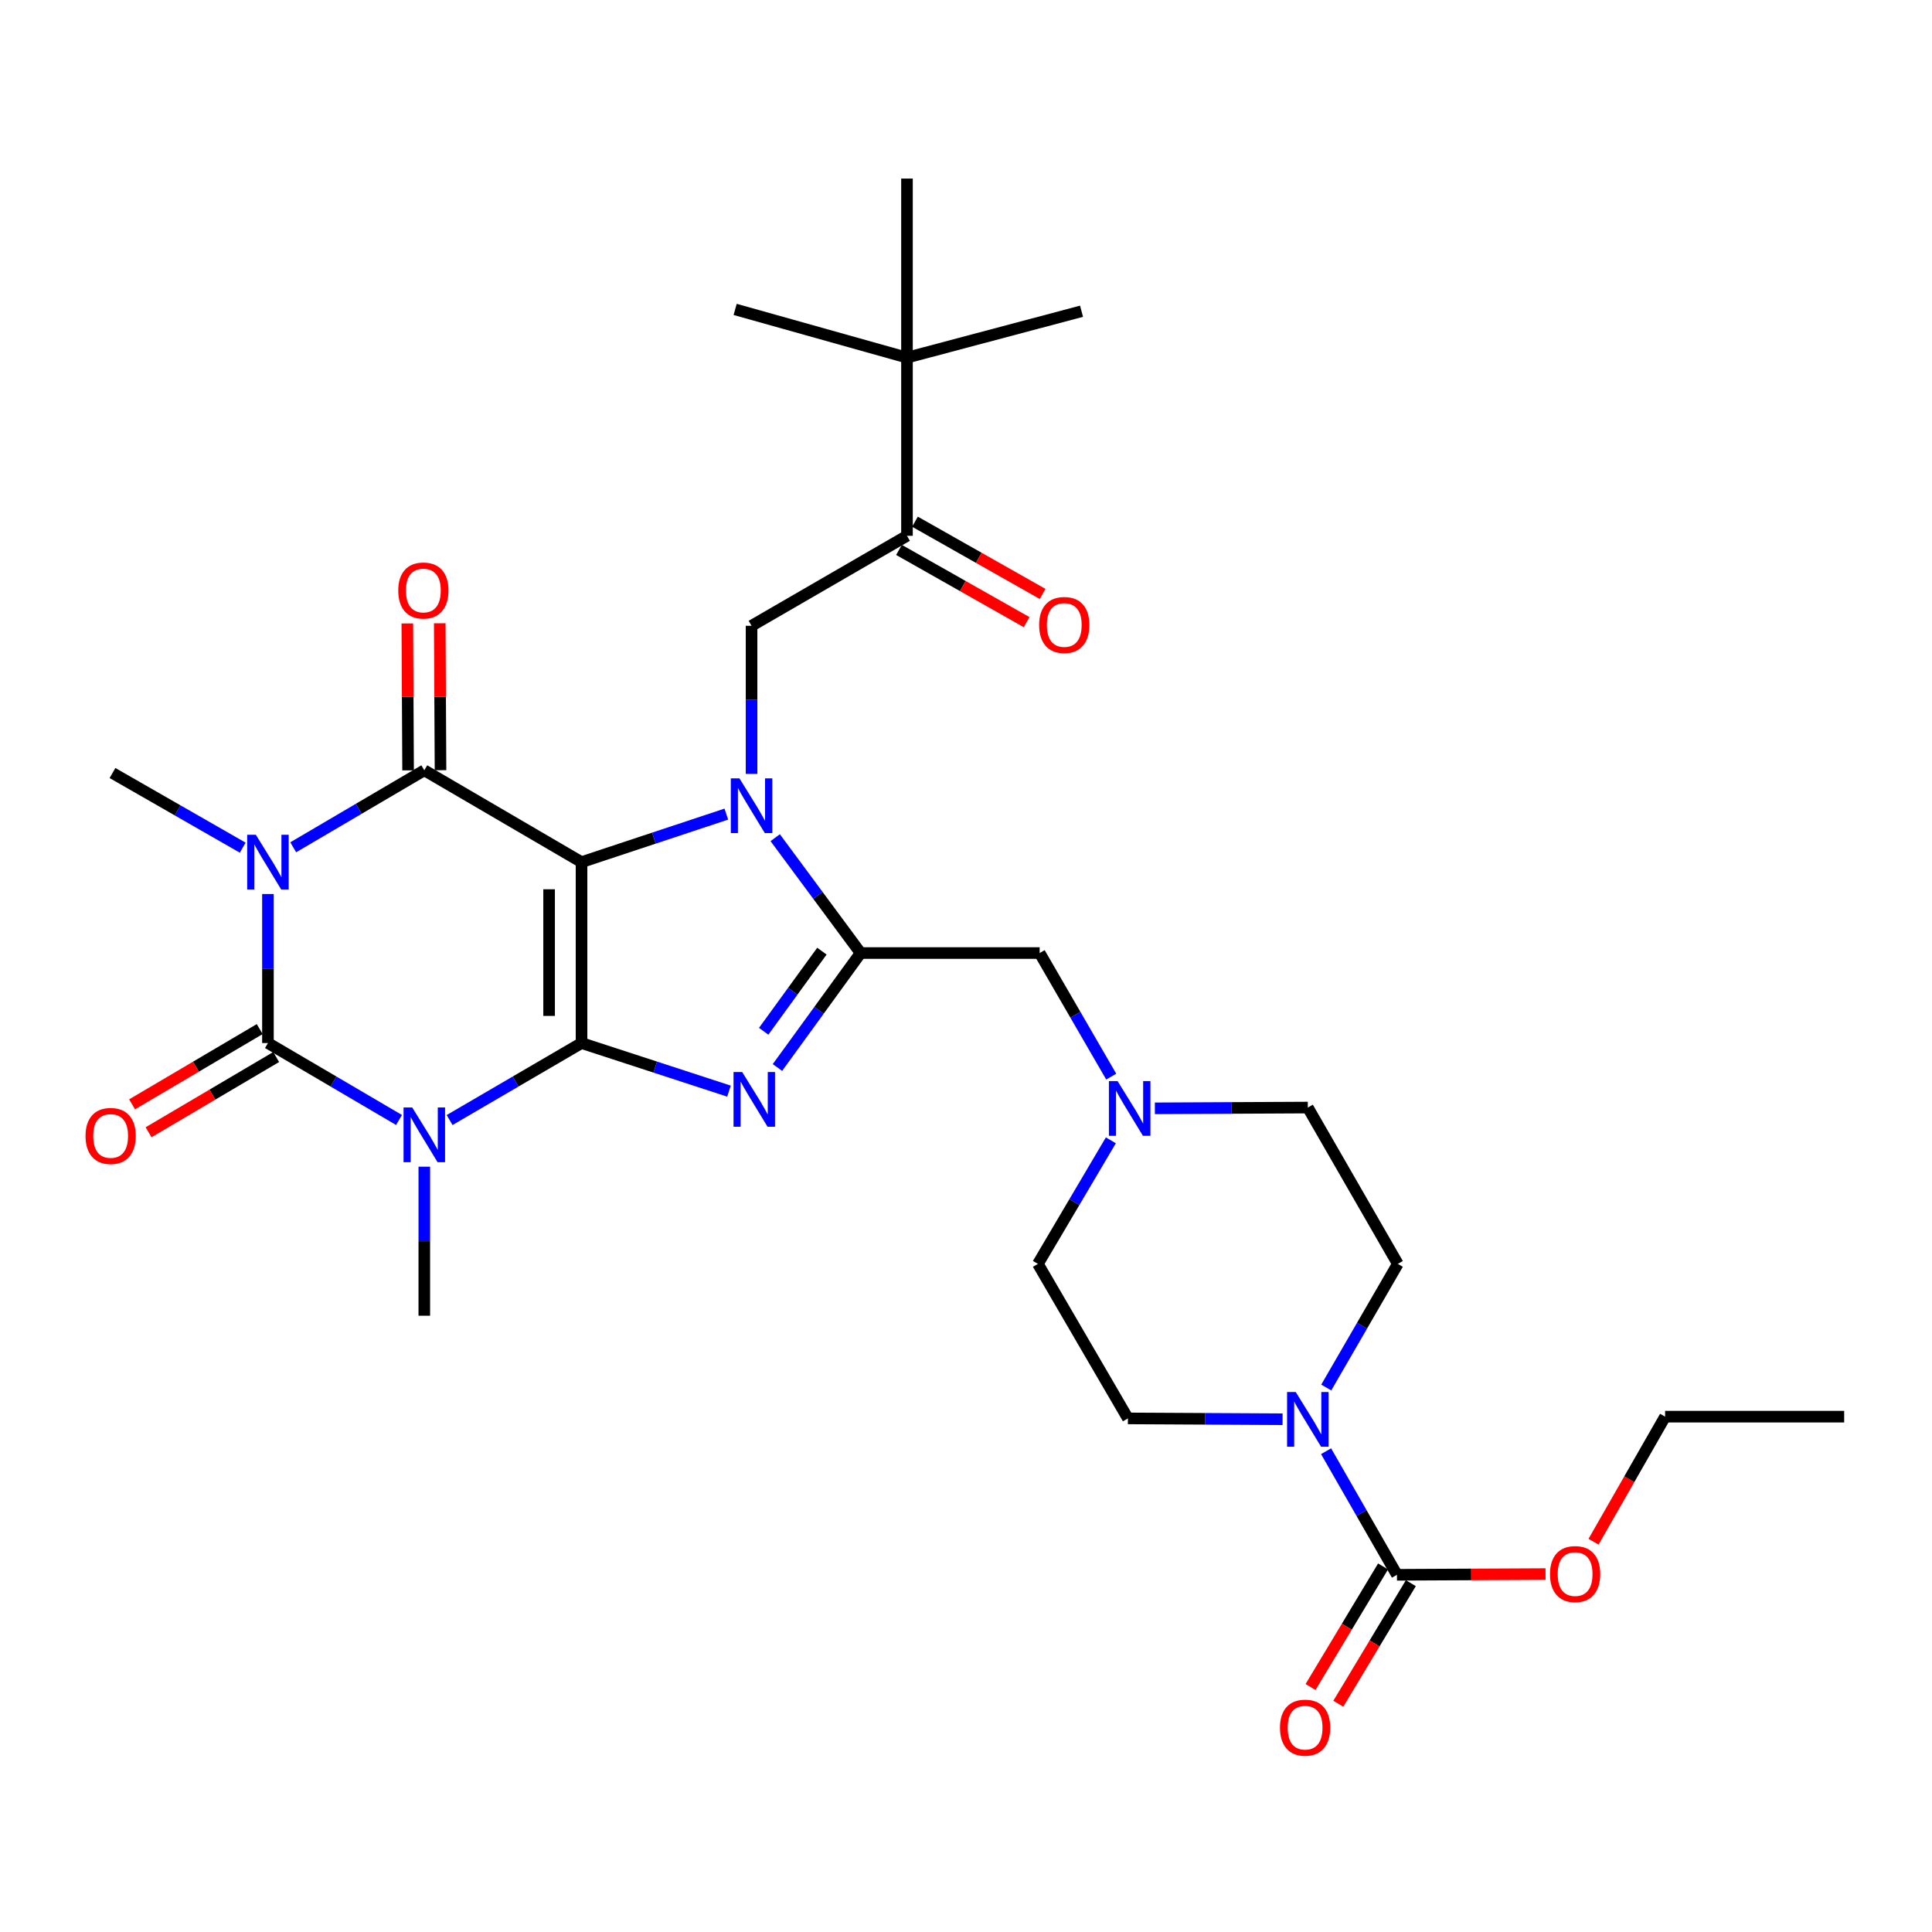 <?xml version='1.0' encoding='iso-8859-1'?>
<svg version='1.1' baseProfile='full'
              xmlns='http://www.w3.org/2000/svg'
                      xmlns:rdkit='http://www.rdkit.org/xml'
                      xmlns:xlink='http://www.w3.org/1999/xlink'
                  xml:space='preserve'
width='1000px' height='1000px' viewBox='0 0 1000 1000'>
<!-- END OF HEADER -->
<rect style='opacity:1.0;fill:#FFFFFF;stroke:none' width='1000' height='1000' x='0' y='0'> </rect>
<path class='bond-0' d='M 300.997,446.244 L 300.997,539.883' style='fill:none;fill-rule:evenodd;stroke:#000000;stroke-width:6px;stroke-linecap:butt;stroke-linejoin:miter;stroke-opacity:1' />
<path class='bond-0' d='M 284.214,460.29 L 284.214,525.838' style='fill:none;fill-rule:evenodd;stroke:#000000;stroke-width:6px;stroke-linecap:butt;stroke-linejoin:miter;stroke-opacity:1' />
<path class='bond-2' d='M 300.997,446.244 L 338.472,433.813' style='fill:none;fill-rule:evenodd;stroke:#000000;stroke-width:6px;stroke-linecap:butt;stroke-linejoin:miter;stroke-opacity:1' />
<path class='bond-2' d='M 338.472,433.813 L 375.947,421.382' style='fill:none;fill-rule:evenodd;stroke:#0000FF;stroke-width:6px;stroke-linecap:butt;stroke-linejoin:miter;stroke-opacity:1' />
<path class='bond-5' d='M 300.997,446.244 L 219.618,398.701' style='fill:none;fill-rule:evenodd;stroke:#000000;stroke-width:6px;stroke-linecap:butt;stroke-linejoin:miter;stroke-opacity:1' />
<path class='bond-1' d='M 300.997,539.883 L 266.855,559.81' style='fill:none;fill-rule:evenodd;stroke:#000000;stroke-width:6px;stroke-linecap:butt;stroke-linejoin:miter;stroke-opacity:1' />
<path class='bond-1' d='M 266.855,559.81 L 232.714,579.736' style='fill:none;fill-rule:evenodd;stroke:#0000FF;stroke-width:6px;stroke-linecap:butt;stroke-linejoin:miter;stroke-opacity:1' />
<path class='bond-6' d='M 300.997,539.883 L 339.16,552.327' style='fill:none;fill-rule:evenodd;stroke:#000000;stroke-width:6px;stroke-linecap:butt;stroke-linejoin:miter;stroke-opacity:1' />
<path class='bond-6' d='M 339.16,552.327 L 377.322,564.771' style='fill:none;fill-rule:evenodd;stroke:#0000FF;stroke-width:6px;stroke-linecap:butt;stroke-linejoin:miter;stroke-opacity:1' />
<path class='bond-21' d='M 219.618,603.88 L 219.618,642.45' style='fill:none;fill-rule:evenodd;stroke:#0000FF;stroke-width:6px;stroke-linecap:butt;stroke-linejoin:miter;stroke-opacity:1' />
<path class='bond-21' d='M 219.618,642.45 L 219.618,681.019' style='fill:none;fill-rule:evenodd;stroke:#000000;stroke-width:6px;stroke-linecap:butt;stroke-linejoin:miter;stroke-opacity:1' />
<path class='bond-32' d='M 206.532,579.7 L 172.61,559.792' style='fill:none;fill-rule:evenodd;stroke:#0000FF;stroke-width:6px;stroke-linecap:butt;stroke-linejoin:miter;stroke-opacity:1' />
<path class='bond-32' d='M 172.61,559.792 L 138.687,539.883' style='fill:none;fill-rule:evenodd;stroke:#000000;stroke-width:6px;stroke-linecap:butt;stroke-linejoin:miter;stroke-opacity:1' />
<path class='bond-7' d='M 401.245,433.582 L 423.348,463.437' style='fill:none;fill-rule:evenodd;stroke:#0000FF;stroke-width:6px;stroke-linecap:butt;stroke-linejoin:miter;stroke-opacity:1' />
<path class='bond-7' d='M 423.348,463.437 L 445.452,493.292' style='fill:none;fill-rule:evenodd;stroke:#000000;stroke-width:6px;stroke-linecap:butt;stroke-linejoin:miter;stroke-opacity:1' />
<path class='bond-8' d='M 389.005,400.562 L 389.005,362.238' style='fill:none;fill-rule:evenodd;stroke:#0000FF;stroke-width:6px;stroke-linecap:butt;stroke-linejoin:miter;stroke-opacity:1' />
<path class='bond-8' d='M 389.005,362.238 L 389.005,323.914' style='fill:none;fill-rule:evenodd;stroke:#000000;stroke-width:6px;stroke-linecap:butt;stroke-linejoin:miter;stroke-opacity:1' />
<path class='bond-3' d='M 151.773,438.556 L 185.696,418.629' style='fill:none;fill-rule:evenodd;stroke:#0000FF;stroke-width:6px;stroke-linecap:butt;stroke-linejoin:miter;stroke-opacity:1' />
<path class='bond-3' d='M 185.696,418.629 L 219.618,398.701' style='fill:none;fill-rule:evenodd;stroke:#000000;stroke-width:6px;stroke-linecap:butt;stroke-linejoin:miter;stroke-opacity:1' />
<path class='bond-4' d='M 138.687,462.745 L 138.687,501.314' style='fill:none;fill-rule:evenodd;stroke:#0000FF;stroke-width:6px;stroke-linecap:butt;stroke-linejoin:miter;stroke-opacity:1' />
<path class='bond-4' d='M 138.687,501.314 L 138.687,539.883' style='fill:none;fill-rule:evenodd;stroke:#000000;stroke-width:6px;stroke-linecap:butt;stroke-linejoin:miter;stroke-opacity:1' />
<path class='bond-22' d='M 125.628,438.758 L 91.925,419.438' style='fill:none;fill-rule:evenodd;stroke:#0000FF;stroke-width:6px;stroke-linecap:butt;stroke-linejoin:miter;stroke-opacity:1' />
<path class='bond-22' d='M 91.925,419.438 L 58.222,400.118' style='fill:none;fill-rule:evenodd;stroke:#000000;stroke-width:6px;stroke-linecap:butt;stroke-linejoin:miter;stroke-opacity:1' />
<path class='bond-14' d='M 134.425,532.655 L 101.398,552.126' style='fill:none;fill-rule:evenodd;stroke:#000000;stroke-width:6px;stroke-linecap:butt;stroke-linejoin:miter;stroke-opacity:1' />
<path class='bond-14' d='M 101.398,552.126 L 68.372,571.597' style='fill:none;fill-rule:evenodd;stroke:#FF0000;stroke-width:6px;stroke-linecap:butt;stroke-linejoin:miter;stroke-opacity:1' />
<path class='bond-14' d='M 142.949,547.112 L 109.922,566.583' style='fill:none;fill-rule:evenodd;stroke:#000000;stroke-width:6px;stroke-linecap:butt;stroke-linejoin:miter;stroke-opacity:1' />
<path class='bond-14' d='M 109.922,566.583 L 76.895,586.054' style='fill:none;fill-rule:evenodd;stroke:#FF0000;stroke-width:6px;stroke-linecap:butt;stroke-linejoin:miter;stroke-opacity:1' />
<path class='bond-15' d='M 228.01,398.658 L 227.812,360.634' style='fill:none;fill-rule:evenodd;stroke:#000000;stroke-width:6px;stroke-linecap:butt;stroke-linejoin:miter;stroke-opacity:1' />
<path class='bond-15' d='M 227.812,360.634 L 227.614,322.61' style='fill:none;fill-rule:evenodd;stroke:#FF0000;stroke-width:6px;stroke-linecap:butt;stroke-linejoin:miter;stroke-opacity:1' />
<path class='bond-15' d='M 211.227,398.745 L 211.029,360.721' style='fill:none;fill-rule:evenodd;stroke:#000000;stroke-width:6px;stroke-linecap:butt;stroke-linejoin:miter;stroke-opacity:1' />
<path class='bond-15' d='M 211.029,360.721 L 210.831,322.697' style='fill:none;fill-rule:evenodd;stroke:#FF0000;stroke-width:6px;stroke-linecap:butt;stroke-linejoin:miter;stroke-opacity:1' />
<path class='bond-31' d='M 402.403,552.538 L 423.927,522.915' style='fill:none;fill-rule:evenodd;stroke:#0000FF;stroke-width:6px;stroke-linecap:butt;stroke-linejoin:miter;stroke-opacity:1' />
<path class='bond-31' d='M 423.927,522.915 L 445.452,493.292' style='fill:none;fill-rule:evenodd;stroke:#000000;stroke-width:6px;stroke-linecap:butt;stroke-linejoin:miter;stroke-opacity:1' />
<path class='bond-31' d='M 395.283,533.786 L 410.35,513.05' style='fill:none;fill-rule:evenodd;stroke:#0000FF;stroke-width:6px;stroke-linecap:butt;stroke-linejoin:miter;stroke-opacity:1' />
<path class='bond-31' d='M 410.35,513.05 L 425.417,492.314' style='fill:none;fill-rule:evenodd;stroke:#000000;stroke-width:6px;stroke-linecap:butt;stroke-linejoin:miter;stroke-opacity:1' />
<path class='bond-12' d='M 445.452,493.292 L 538.122,493.292' style='fill:none;fill-rule:evenodd;stroke:#000000;stroke-width:6px;stroke-linecap:butt;stroke-linejoin:miter;stroke-opacity:1' />
<path class='bond-11' d='M 389.005,323.914 L 469.452,277.332' style='fill:none;fill-rule:evenodd;stroke:#000000;stroke-width:6px;stroke-linecap:butt;stroke-linejoin:miter;stroke-opacity:1' />
<path class='bond-9' d='M 686.468,718.184 L 704.988,686.184' style='fill:none;fill-rule:evenodd;stroke:#0000FF;stroke-width:6px;stroke-linecap:butt;stroke-linejoin:miter;stroke-opacity:1' />
<path class='bond-9' d='M 704.988,686.184 L 723.509,654.185' style='fill:none;fill-rule:evenodd;stroke:#000000;stroke-width:6px;stroke-linecap:butt;stroke-linejoin:miter;stroke-opacity:1' />
<path class='bond-10' d='M 686.377,751.147 L 704.719,783.131' style='fill:none;fill-rule:evenodd;stroke:#0000FF;stroke-width:6px;stroke-linecap:butt;stroke-linejoin:miter;stroke-opacity:1' />
<path class='bond-10' d='M 704.719,783.131 L 723.061,815.115' style='fill:none;fill-rule:evenodd;stroke:#000000;stroke-width:6px;stroke-linecap:butt;stroke-linejoin:miter;stroke-opacity:1' />
<path class='bond-33' d='M 663.859,734.598 L 623.829,734.382' style='fill:none;fill-rule:evenodd;stroke:#0000FF;stroke-width:6px;stroke-linecap:butt;stroke-linejoin:miter;stroke-opacity:1' />
<path class='bond-33' d='M 623.829,734.382 L 583.8,734.165' style='fill:none;fill-rule:evenodd;stroke:#000000;stroke-width:6px;stroke-linecap:butt;stroke-linejoin:miter;stroke-opacity:1' />
<path class='bond-17' d='M 715.871,810.79 L 697.1,841.996' style='fill:none;fill-rule:evenodd;stroke:#000000;stroke-width:6px;stroke-linecap:butt;stroke-linejoin:miter;stroke-opacity:1' />
<path class='bond-17' d='M 697.1,841.996 L 678.329,873.203' style='fill:none;fill-rule:evenodd;stroke:#FF0000;stroke-width:6px;stroke-linecap:butt;stroke-linejoin:miter;stroke-opacity:1' />
<path class='bond-17' d='M 730.252,819.441 L 711.481,850.647' style='fill:none;fill-rule:evenodd;stroke:#000000;stroke-width:6px;stroke-linecap:butt;stroke-linejoin:miter;stroke-opacity:1' />
<path class='bond-17' d='M 711.481,850.647 L 692.71,881.853' style='fill:none;fill-rule:evenodd;stroke:#FF0000;stroke-width:6px;stroke-linecap:butt;stroke-linejoin:miter;stroke-opacity:1' />
<path class='bond-25' d='M 723.061,815.115 L 761.515,814.925' style='fill:none;fill-rule:evenodd;stroke:#000000;stroke-width:6px;stroke-linecap:butt;stroke-linejoin:miter;stroke-opacity:1' />
<path class='bond-25' d='M 761.515,814.925 L 799.969,814.734' style='fill:none;fill-rule:evenodd;stroke:#FF0000;stroke-width:6px;stroke-linecap:butt;stroke-linejoin:miter;stroke-opacity:1' />
<path class='bond-16' d='M 469.452,277.332 L 469.452,185.11' style='fill:none;fill-rule:evenodd;stroke:#000000;stroke-width:6px;stroke-linecap:butt;stroke-linejoin:miter;stroke-opacity:1' />
<path class='bond-20' d='M 465.318,284.635 L 498.352,303.333' style='fill:none;fill-rule:evenodd;stroke:#000000;stroke-width:6px;stroke-linecap:butt;stroke-linejoin:miter;stroke-opacity:1' />
<path class='bond-20' d='M 498.352,303.333 L 531.386,322.032' style='fill:none;fill-rule:evenodd;stroke:#FF0000;stroke-width:6px;stroke-linecap:butt;stroke-linejoin:miter;stroke-opacity:1' />
<path class='bond-20' d='M 473.585,270.029 L 506.619,288.728' style='fill:none;fill-rule:evenodd;stroke:#000000;stroke-width:6px;stroke-linecap:butt;stroke-linejoin:miter;stroke-opacity:1' />
<path class='bond-20' d='M 506.619,288.728 L 539.654,307.426' style='fill:none;fill-rule:evenodd;stroke:#FF0000;stroke-width:6px;stroke-linecap:butt;stroke-linejoin:miter;stroke-opacity:1' />
<path class='bond-13' d='M 538.122,493.292 L 556.644,525.273' style='fill:none;fill-rule:evenodd;stroke:#000000;stroke-width:6px;stroke-linecap:butt;stroke-linejoin:miter;stroke-opacity:1' />
<path class='bond-13' d='M 556.644,525.273 L 575.167,557.254' style='fill:none;fill-rule:evenodd;stroke:#0000FF;stroke-width:6px;stroke-linecap:butt;stroke-linejoin:miter;stroke-opacity:1' />
<path class='bond-23' d='M 574.975,590.234 L 556.096,622.21' style='fill:none;fill-rule:evenodd;stroke:#0000FF;stroke-width:6px;stroke-linecap:butt;stroke-linejoin:miter;stroke-opacity:1' />
<path class='bond-23' d='M 556.096,622.21 L 537.218,654.185' style='fill:none;fill-rule:evenodd;stroke:#000000;stroke-width:6px;stroke-linecap:butt;stroke-linejoin:miter;stroke-opacity:1' />
<path class='bond-24' d='M 597.759,573.673 L 637.343,573.472' style='fill:none;fill-rule:evenodd;stroke:#0000FF;stroke-width:6px;stroke-linecap:butt;stroke-linejoin:miter;stroke-opacity:1' />
<path class='bond-24' d='M 637.343,573.472 L 676.927,573.272' style='fill:none;fill-rule:evenodd;stroke:#000000;stroke-width:6px;stroke-linecap:butt;stroke-linejoin:miter;stroke-opacity:1' />
<path class='bond-26' d='M 469.452,185.11 L 469.452,92.43' style='fill:none;fill-rule:evenodd;stroke:#000000;stroke-width:6px;stroke-linecap:butt;stroke-linejoin:miter;stroke-opacity:1' />
<path class='bond-27' d='M 469.452,185.11 L 559.8,161.101' style='fill:none;fill-rule:evenodd;stroke:#000000;stroke-width:6px;stroke-linecap:butt;stroke-linejoin:miter;stroke-opacity:1' />
<path class='bond-28' d='M 469.452,185.11 L 380.511,160.15' style='fill:none;fill-rule:evenodd;stroke:#000000;stroke-width:6px;stroke-linecap:butt;stroke-linejoin:miter;stroke-opacity:1' />
<path class='bond-18' d='M 583.8,734.165 L 537.218,654.185' style='fill:none;fill-rule:evenodd;stroke:#000000;stroke-width:6px;stroke-linecap:butt;stroke-linejoin:miter;stroke-opacity:1' />
<path class='bond-19' d='M 723.509,654.185 L 676.927,573.272' style='fill:none;fill-rule:evenodd;stroke:#000000;stroke-width:6px;stroke-linecap:butt;stroke-linejoin:miter;stroke-opacity:1' />
<path class='bond-29' d='M 824.811,797.994 L 843.334,765.627' style='fill:none;fill-rule:evenodd;stroke:#FF0000;stroke-width:6px;stroke-linecap:butt;stroke-linejoin:miter;stroke-opacity:1' />
<path class='bond-29' d='M 843.334,765.627 L 861.857,733.261' style='fill:none;fill-rule:evenodd;stroke:#000000;stroke-width:6px;stroke-linecap:butt;stroke-linejoin:miter;stroke-opacity:1' />
<path class='bond-30' d='M 861.857,733.261 L 954.545,733.261' style='fill:none;fill-rule:evenodd;stroke:#000000;stroke-width:6px;stroke-linecap:butt;stroke-linejoin:miter;stroke-opacity:1' />
<path  class='atom-2' d='M 213.358 573.219
L 222.638 588.219
Q 223.558 589.699, 225.038 592.379
Q 226.518 595.059, 226.598 595.219
L 226.598 573.219
L 230.358 573.219
L 230.358 601.539
L 226.478 601.539
L 216.518 585.139
Q 215.358 583.219, 214.118 581.019
Q 212.918 578.819, 212.558 578.139
L 212.558 601.539
L 208.878 601.539
L 208.878 573.219
L 213.358 573.219
' fill='#0000FF'/>
<path  class='atom-3' d='M 382.745 402.891
L 392.025 417.891
Q 392.945 419.371, 394.425 422.051
Q 395.905 424.731, 395.985 424.891
L 395.985 402.891
L 399.745 402.891
L 399.745 431.211
L 395.865 431.211
L 385.905 414.811
Q 384.745 412.891, 383.505 410.691
Q 382.305 408.491, 381.945 407.811
L 381.945 431.211
L 378.265 431.211
L 378.265 402.891
L 382.745 402.891
' fill='#0000FF'/>
<path  class='atom-4' d='M 132.427 432.084
L 141.707 447.084
Q 142.627 448.564, 144.107 451.244
Q 145.587 453.924, 145.667 454.084
L 145.667 432.084
L 149.427 432.084
L 149.427 460.404
L 145.547 460.404
L 135.587 444.004
Q 134.427 442.084, 133.187 439.884
Q 131.987 437.684, 131.627 437.004
L 131.627 460.404
L 127.947 460.404
L 127.947 432.084
L 132.427 432.084
' fill='#0000FF'/>
<path  class='atom-7' d='M 384.153 554.879
L 393.433 569.879
Q 394.353 571.359, 395.833 574.039
Q 397.313 576.719, 397.393 576.879
L 397.393 554.879
L 401.153 554.879
L 401.153 583.199
L 397.273 583.199
L 387.313 566.799
Q 386.153 564.879, 384.913 562.679
Q 383.713 560.479, 383.353 559.799
L 383.353 583.199
L 379.673 583.199
L 379.673 554.879
L 384.153 554.879
' fill='#0000FF'/>
<path  class='atom-10' d='M 670.667 720.509
L 679.947 735.509
Q 680.867 736.989, 682.347 739.669
Q 683.827 742.349, 683.907 742.509
L 683.907 720.509
L 687.667 720.509
L 687.667 748.829
L 683.787 748.829
L 673.827 732.429
Q 672.667 730.509, 671.427 728.309
Q 670.227 726.109, 669.867 725.429
L 669.867 748.829
L 666.187 748.829
L 666.187 720.509
L 670.667 720.509
' fill='#0000FF'/>
<path  class='atom-14' d='M 578.454 559.579
L 587.734 574.579
Q 588.654 576.059, 590.134 578.739
Q 591.614 581.419, 591.694 581.579
L 591.694 559.579
L 595.454 559.579
L 595.454 587.899
L 591.574 587.899
L 581.614 571.499
Q 580.454 569.579, 579.214 567.379
Q 578.014 565.179, 577.654 564.499
L 577.654 587.899
L 573.974 587.899
L 573.974 559.579
L 578.454 559.579
' fill='#0000FF'/>
<path  class='atom-15' d='M 44.271 587.963
Q 44.271 581.163, 47.631 577.363
Q 50.991 573.563, 57.271 573.563
Q 63.551 573.563, 66.911 577.363
Q 70.271 581.163, 70.271 587.963
Q 70.271 594.843, 66.871 598.763
Q 63.471 602.643, 57.271 602.643
Q 51.031 602.643, 47.631 598.763
Q 44.271 594.883, 44.271 587.963
M 57.271 599.443
Q 61.591 599.443, 63.911 596.563
Q 66.271 593.643, 66.271 587.963
Q 66.271 582.403, 63.911 579.603
Q 61.591 576.763, 57.271 576.763
Q 52.951 576.763, 50.591 579.563
Q 48.271 582.363, 48.271 587.963
Q 48.271 593.683, 50.591 596.563
Q 52.951 599.443, 57.271 599.443
' fill='#FF0000'/>
<path  class='atom-16' d='M 206.133 305.645
Q 206.133 298.845, 209.493 295.045
Q 212.853 291.245, 219.133 291.245
Q 225.413 291.245, 228.773 295.045
Q 232.133 298.845, 232.133 305.645
Q 232.133 312.525, 228.733 316.445
Q 225.333 320.325, 219.133 320.325
Q 212.893 320.325, 209.493 316.445
Q 206.133 312.565, 206.133 305.645
M 219.133 317.125
Q 223.453 317.125, 225.773 314.245
Q 228.133 311.325, 228.133 305.645
Q 228.133 300.085, 225.773 297.285
Q 223.453 294.445, 219.133 294.445
Q 214.813 294.445, 212.453 297.245
Q 210.133 300.045, 210.133 305.645
Q 210.133 311.365, 212.453 314.245
Q 214.813 317.125, 219.133 317.125
' fill='#FF0000'/>
<path  class='atom-18' d='M 662.519 894.234
Q 662.519 887.434, 665.879 883.634
Q 669.239 879.834, 675.519 879.834
Q 681.799 879.834, 685.159 883.634
Q 688.519 887.434, 688.519 894.234
Q 688.519 901.114, 685.119 905.034
Q 681.719 908.914, 675.519 908.914
Q 669.279 908.914, 665.879 905.034
Q 662.519 901.154, 662.519 894.234
M 675.519 905.714
Q 679.839 905.714, 682.159 902.834
Q 684.519 899.914, 684.519 894.234
Q 684.519 888.674, 682.159 885.874
Q 679.839 883.034, 675.519 883.034
Q 671.199 883.034, 668.839 885.834
Q 666.519 888.634, 666.519 894.234
Q 666.519 899.954, 668.839 902.834
Q 671.199 905.714, 675.519 905.714
' fill='#FF0000'/>
<path  class='atom-21' d='M 537.859 323.491
Q 537.859 316.691, 541.219 312.891
Q 544.579 309.091, 550.859 309.091
Q 557.139 309.091, 560.499 312.891
Q 563.859 316.691, 563.859 323.491
Q 563.859 330.371, 560.459 334.291
Q 557.059 338.171, 550.859 338.171
Q 544.619 338.171, 541.219 334.291
Q 537.859 330.411, 537.859 323.491
M 550.859 334.971
Q 555.179 334.971, 557.499 332.091
Q 559.859 329.171, 559.859 323.491
Q 559.859 317.931, 557.499 315.131
Q 555.179 312.291, 550.859 312.291
Q 546.539 312.291, 544.179 315.091
Q 541.859 317.891, 541.859 323.491
Q 541.859 329.211, 544.179 332.091
Q 546.539 334.971, 550.859 334.971
' fill='#FF0000'/>
<path  class='atom-26' d='M 802.275 814.738
Q 802.275 807.938, 805.635 804.138
Q 808.995 800.338, 815.275 800.338
Q 821.555 800.338, 824.915 804.138
Q 828.275 807.938, 828.275 814.738
Q 828.275 821.618, 824.875 825.538
Q 821.475 829.418, 815.275 829.418
Q 809.035 829.418, 805.635 825.538
Q 802.275 821.658, 802.275 814.738
M 815.275 826.218
Q 819.595 826.218, 821.915 823.338
Q 824.275 820.418, 824.275 814.738
Q 824.275 809.178, 821.915 806.378
Q 819.595 803.538, 815.275 803.538
Q 810.955 803.538, 808.595 806.338
Q 806.275 809.138, 806.275 814.738
Q 806.275 820.458, 808.595 823.338
Q 810.955 826.218, 815.275 826.218
' fill='#FF0000'/>
</svg>
